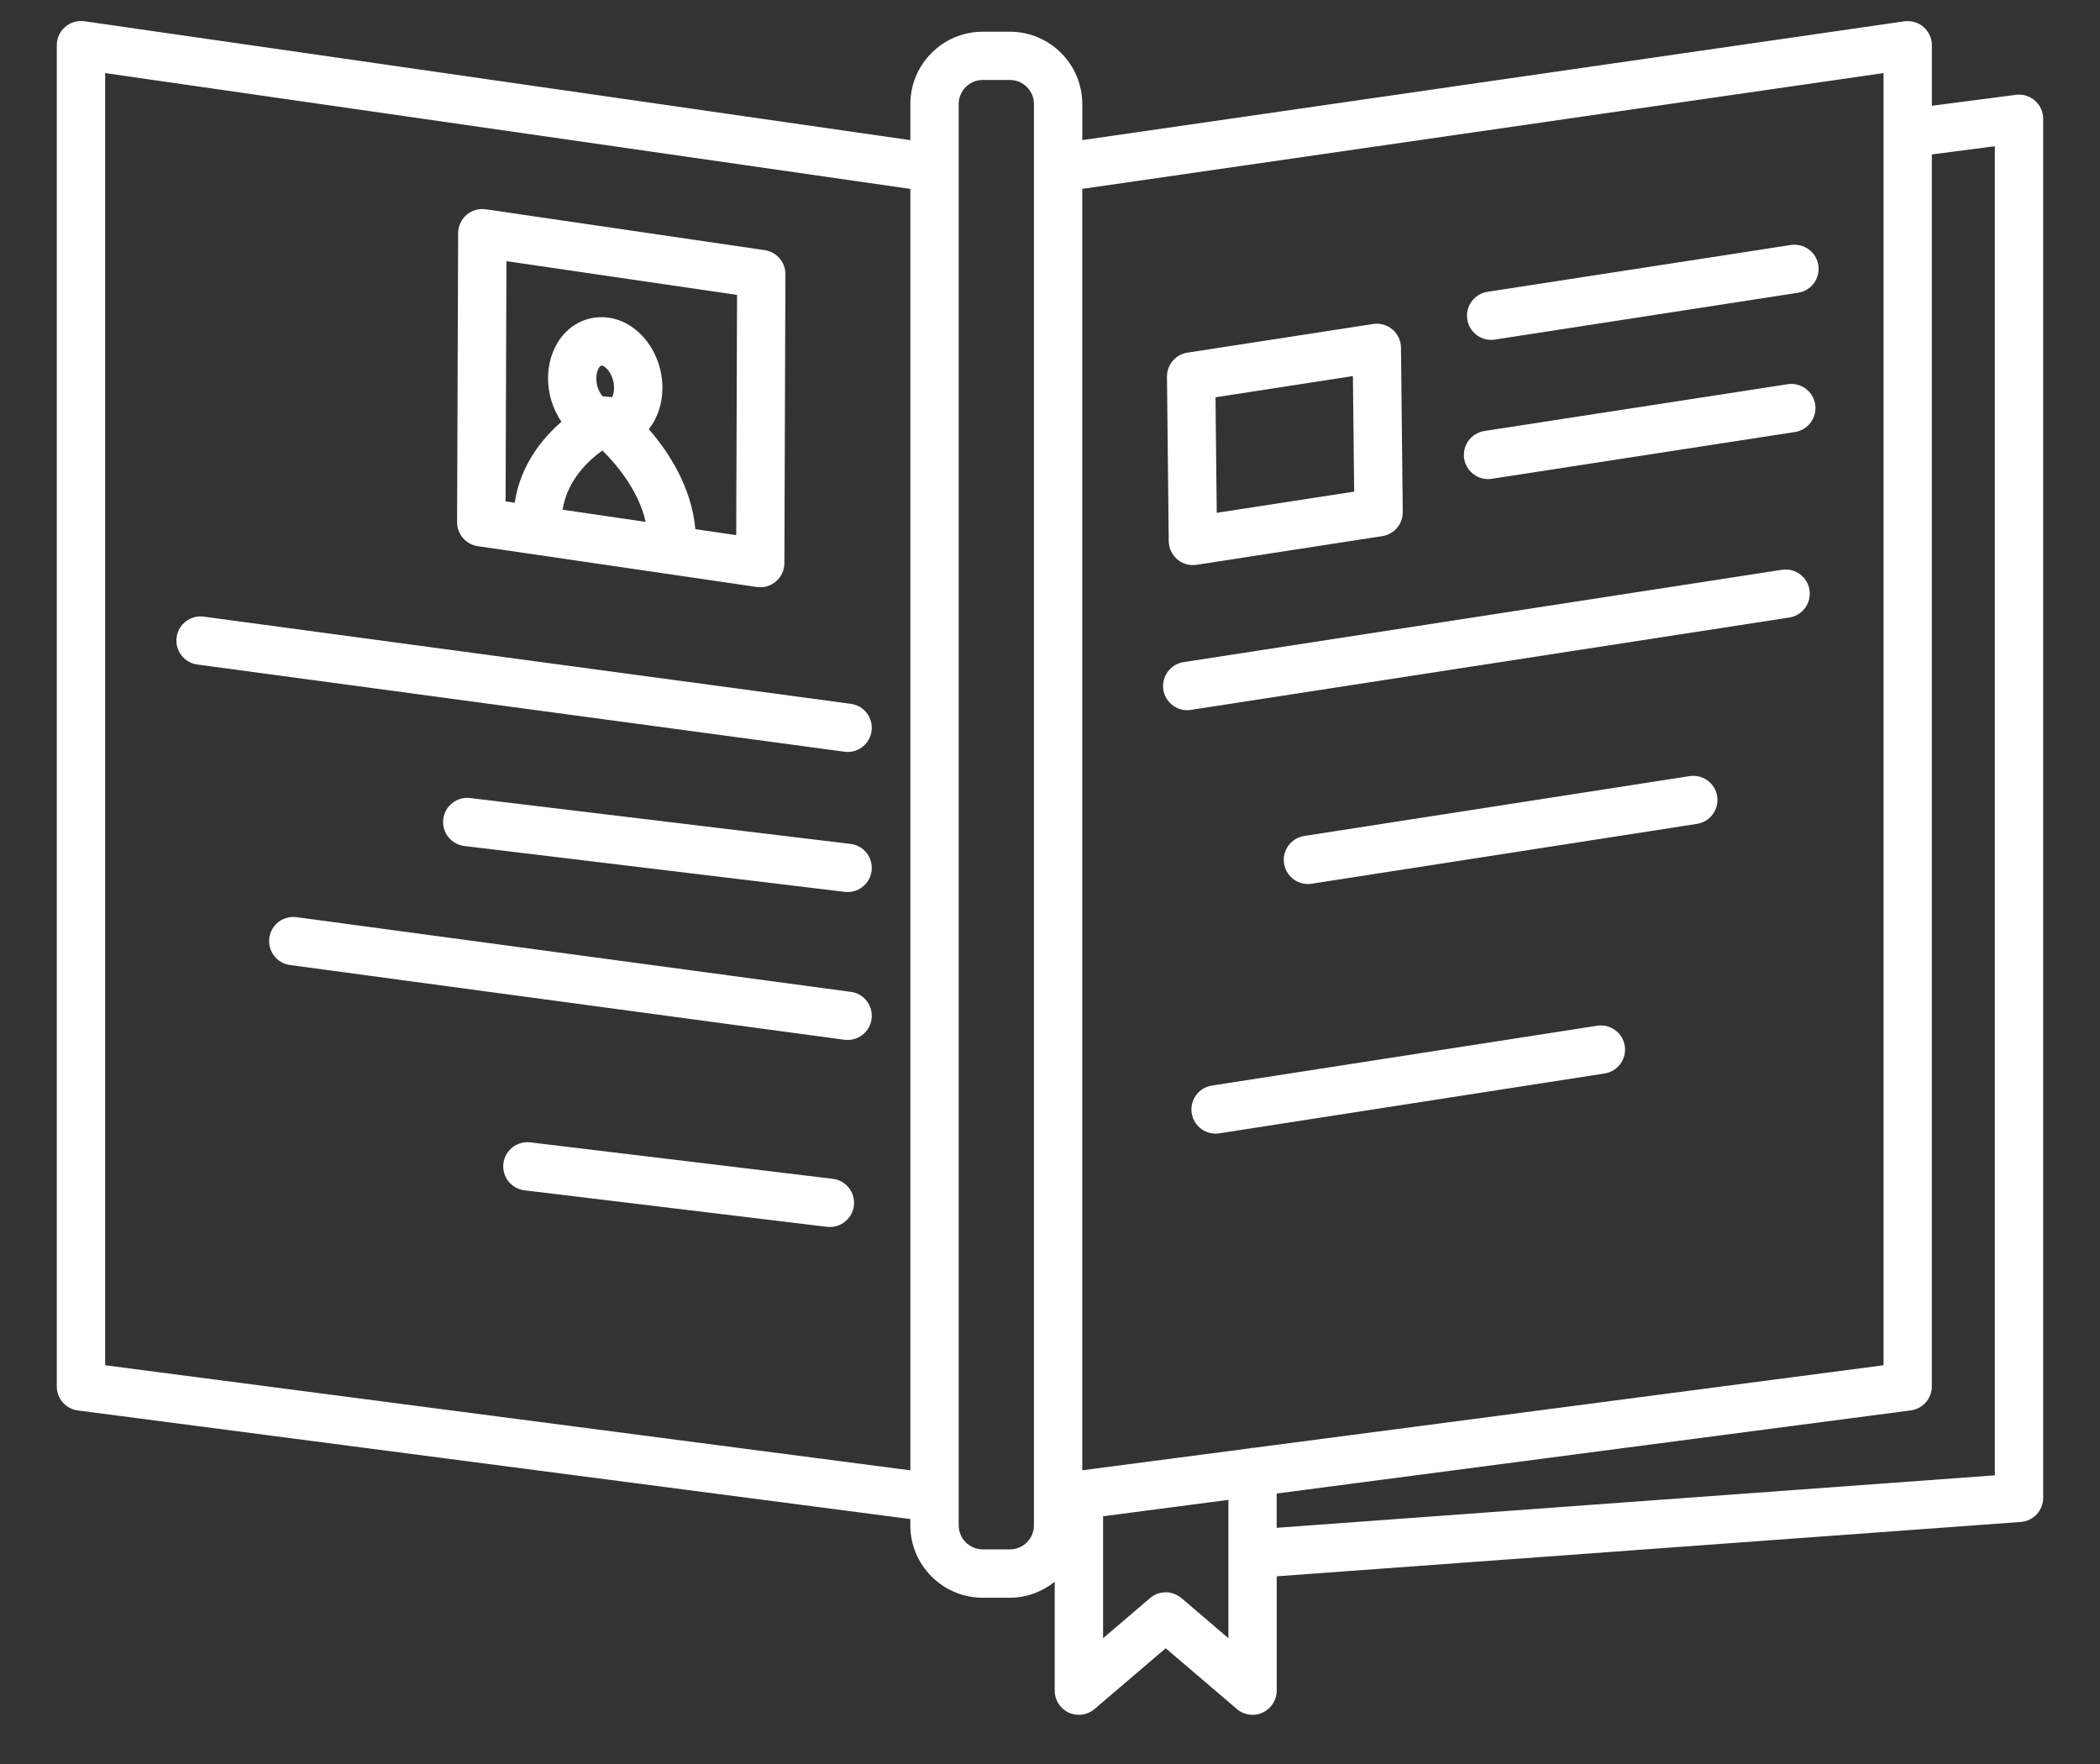 <?xml version="1.0" encoding="UTF-8"?>
<svg id="Layer_1" xmlns="http://www.w3.org/2000/svg" version="1.1" viewBox="0 0 50 42">
  <rect x="0" y="0" width="50" height="42" fill="#333333" stroke="none"/>
  <!-- Generator: Adobe Illustrator 29.2.1, SVG Export Plug-In . SVG Version: 2.1.0 Build 116)  -->
  <defs>
    <style>
      .st0 {
        fill: #fff;
      }
    </style>
  </defs>
  <g id="icon-early">
    <path class="st0" d="M11.377,13.004l6.641.972c.028.004.056.006.083.006.137,0,.27-.049.375-.139.127-.109.199-.267.2-.434l.024-6.882c.001-.286-.209-.53-.492-.571l-6.641-.973c-.165-.024-.332.025-.459.133-.126.108-.199.267-.2.434l-.025,6.882c-.001.286.209.53.492.572ZM14.572,9.459c-.032-.009-.064-.008-.097-.012-.039-.005-.076-.011-.116-.008-.003 0-.007-.001-.01-.001-.079-.094-.151-.239-.151-.427.001-.212.094-.308.123-.308.002,0,.005 0.0.008.001.103.015.292.229.291.533-0.0.1-.023.171-.048.221ZM14.344,10.726c.338.334.863.959,1.029,1.7l-1.978-.29c.111-.701.609-1.168.949-1.411ZM12.058,6.218l5.491.804-.02,5.72-.973-.143c-.089-.998-.634-1.838-1.108-2.38.2-.255.323-.593.324-.978.003-.835-.557-1.571-1.275-1.676-.058-.009-.117-.013-.175-.013-.723,0-1.27.625-1.273,1.455-.001.384.121.744.318,1.035-.465.406-.979,1.038-1.112,1.928l-.217-.032.02-5.72Z"/>
    <path class="st0" d="M28.029,13.318c.105.089.237.136.373.136.029,0,.058-.002.088-.006l4.421-.683c.283-.044.491-.288.488-.574l-.042-3.914c-.002-.167-.076-.324-.203-.433-.127-.108-.295-.155-.46-.13l-4.421.682c-.283.043-.491.288-.488.575l.042,3.913c.002.167.076.325.203.432ZM32.212,8.954l.03,2.751-3.272.505-.029-2.751,3.272-.505Z"/>
    <path class="st0" d="M35.503,8.092c.029,0,.059-.002.089-.007l7.221-1.115c.314-.048.529-.342.481-.656-.048-.314-.343-.529-.656-.481l-7.222,1.115c-.314.048-.529.342-.481.656.044.284.289.488.568.488Z"/>
    <path class="st0" d="M35.428,11.407c.03,0,.059-.002.089-.007l7.221-1.114c.314-.049.529-.343.481-.657-.048-.314-.342-.529-.656-.481l-7.221,1.114c-.314.049-.529.343-.481.657.044.284.289.488.568.488Z"/>
    <path class="st0" d="M28.266,16.909c.029,0,.059-.002.089-.007l14.247-2.199c.314-.048.529-.342.481-.656-.048-.314-.342-.529-.656-.481l-14.247,2.199c-.314.049-.529.342-.481.657.044.284.289.488.568.488Z"/>
    <path class="st0" d="M48.452,2.396c-.124-.109-.29-.16-.454-.138l-2.001.26v-1.441c0-.167-.073-.326-.199-.435-.126-.109-.294-.158-.459-.134l-19.57,2.828v-.857c0-.95-.773-1.724-1.724-1.724h-.646c-.951,0-1.724.773-1.724,1.724v.858L2.01.506c-.165-.024-.332.025-.459.135-.126.109-.199.268-.199.435v31.936c0,.289.214.533.501.57l19.821,2.586v.149c0,.95.773,1.724,1.724,1.724h.646c.405,0,.773-.146,1.068-.381v2.594c0,.224.13.428.334.522.204.094.444.061.615-.085l1.694-1.447,1.694,1.447c.106.091.239.138.374.138.081,0,.164-.017.24-.053.204-.094.335-.298.335-.522v-2.723l17.716-1.294c.3-.022.533-.272.533-.574V2.828c0-.165-.071-.323-.196-.432ZM44.846,1.74v30.766l-15.01,1.968c-.005-0-.009-.003-.014-.003-.023,0-.042.01-.065.013l-3.989.523V4.497l19.077-2.757ZM2.504,32.506V1.74l19.171,2.758v30.51l-19.171-2.502ZM24.618,36.317c0,.316-.257.573-.573.573h-.646c-.316,0-.573-.257-.573-.573V2.477c0-.316.257-.573.573-.573h.646c.316,0,.573.257.573.573v33.84ZM28.129,38.05c-.215-.184-.532-.184-.747,0l-1.118.955v-2.903l2.984-.391v3.294l-1.118-.955ZM47.496,35.127l-17.099,1.249v-.816l15.098-1.979c.286-.038.501-.282.501-.57V3.677l1.5-.195v31.645Z"/>
    <path class="st0" d="M20.182,17.904c.284,0,.531-.21.57-.499.042-.315-.178-.605-.493-.647l-15.407-2.076c-.316-.042-.605.178-.647.493s.178.605.493.647l15.407,2.076c.026.004.052.005.078.005Z"/>
    <path class="st0" d="M20.258,23.616l-13.198-1.779c-.316-.042-.605.178-.647.493-.042.315.178.605.493.647l13.198,1.779c.026.003.052.005.078.005.284,0,.531-.21.57-.499.042-.315-.178-.605-.493-.647Z"/>
    <path class="st0" d="M20.25,20.093l-9.056-1.092c-.316-.038-.602.187-.64.502-.038.316.187.602.502.64l9.056,1.092c.023.003.047.004.07.004.287,0,.535-.214.571-.506.038-.316-.187-.602-.502-.64Z"/>
    <path class="st0" d="M19.828,28.067l-7.202-.868c-.315-.038-.602.187-.64.502-.038.316.187.602.502.64l7.202.869c.024.003.047.004.07.004.287,0,.535-.214.571-.507.038-.315-.187-.602-.502-.64Z"/>
    <path class="st0" d="M40.227,18.479l-9.174,1.425c-.314.049-.529.343-.48.657.044.284.289.487.568.487.03,0,.059-.002.089-.007l9.175-1.425c.314-.049.529-.343.48-.657-.049-.314-.343-.529-.657-.48Z"/>
    <path class="st0" d="M38.029,24.422l-9.175,1.425c-.314.049-.529.343-.48.657.045.284.289.487.568.487.029,0,.059-.002.089-.007l9.174-1.425c.314-.049.529-.343.48-.657-.049-.314-.343-.529-.657-.48Z"/>
  </g>
</svg>